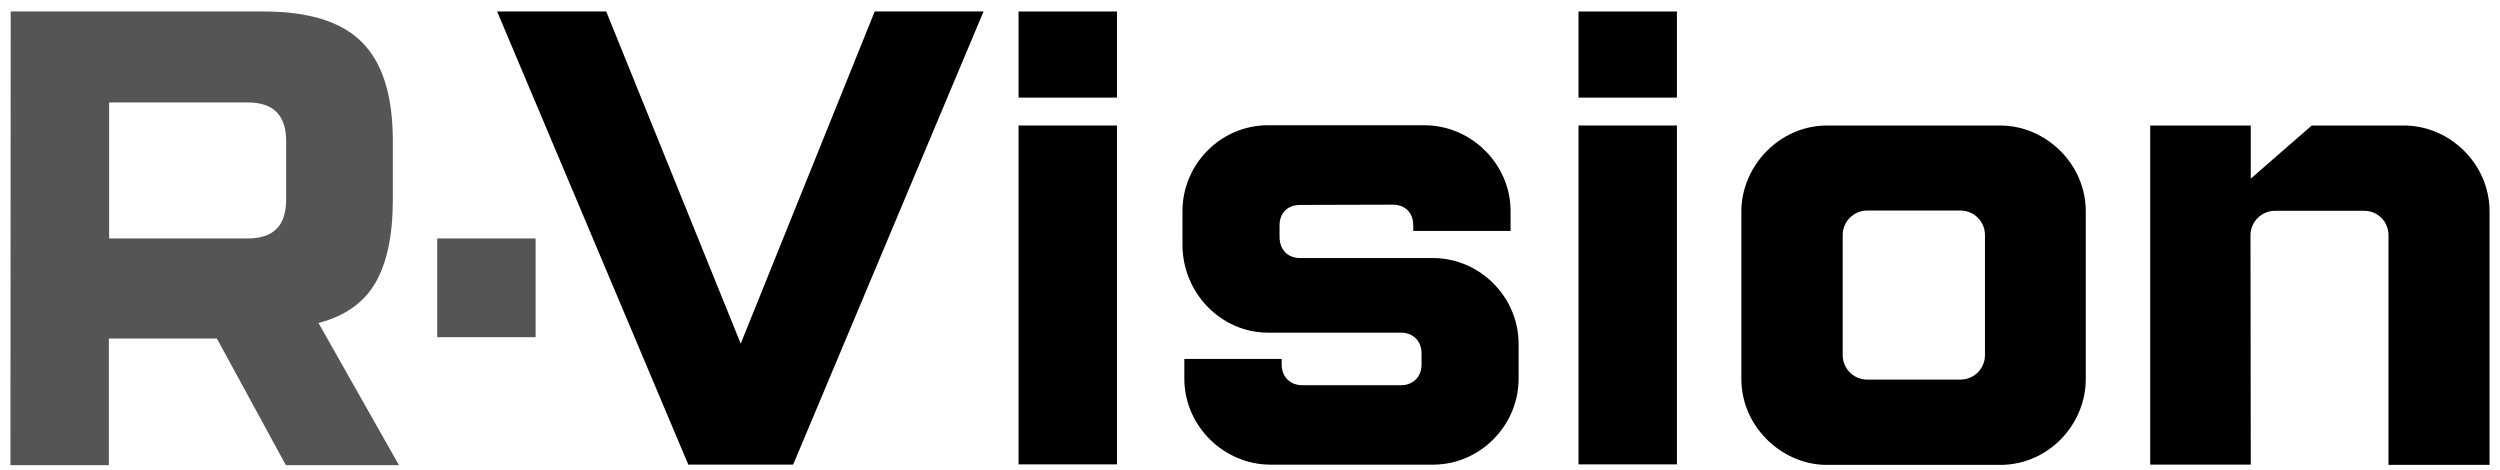 <svg width="197" height="37" viewBox="0 0 197 37" fill="none" xmlns="http://www.w3.org/2000/svg">
<path d="M77.502 0.905L62.499 36.613H54.239L39.173 0.905H47.77L58.369 27.078L68.926 0.905H77.502Z" fill="black"/>
<path d="M88.016 0.905V7.692H80.262V0.905H88.016ZM88.016 9.89V36.592H80.262V9.89H88.016Z" fill="black"/>
<path d="M102.45 16.149C101.46 16.149 100.828 16.783 100.828 17.777V18.665C100.828 19.659 101.46 20.335 102.45 20.335H112.923C116.589 20.335 119.666 23.379 119.666 27.1V29.849C119.666 33.527 116.631 36.614 112.923 36.614H100.111C96.445 36.614 93.326 33.569 93.326 29.849V28.284H100.996V28.728C100.996 29.722 101.692 30.356 102.619 30.356H110.394C111.321 30.356 112.017 29.722 112.017 28.728V27.84C112.017 26.846 111.321 26.212 110.394 26.212H99.922C96.192 26.212 93.179 23.062 93.179 19.299V16.635C93.179 12.957 96.171 9.87 99.922 9.87H112.249C115.915 9.87 119.034 12.914 119.034 16.635V18.2H111.364V17.756C111.364 16.762 110.731 16.128 109.741 16.128L102.45 16.149Z" fill="black"/>
<path d="M132.141 0.905V7.692H124.387V0.905H132.141ZM132.141 9.89V36.592H124.387V9.89H132.141Z" fill="black"/>
<path d="M164.359 16.656V29.869C164.359 33.463 161.409 36.634 157.616 36.634H143.962C140.422 36.634 137.219 33.632 137.219 29.869V16.656C137.219 13.104 140.211 9.891 143.962 9.891H157.616C161.219 9.891 164.359 12.914 164.359 16.656ZM156.415 18.516C156.415 17.438 155.53 16.592 154.497 16.592H147.122C146.09 16.592 145.205 17.438 145.205 18.516V27.988C145.205 29.066 146.09 29.911 147.122 29.911H154.497C155.53 29.911 156.415 29.066 156.415 27.988V18.516Z" fill="black"/>
<path d="M177.36 36.613H169.438V9.891H177.36V14.077L182.165 9.891H189.434C193.017 9.891 196.177 12.893 196.177 16.656V36.634H188.212V18.537C188.212 17.459 187.369 16.613 186.295 16.613H179.257C178.224 16.613 177.339 17.459 177.339 18.537L177.36 36.613Z" fill="black"/>
<path d="M0.843 0.905H20.777C24.338 0.905 26.93 1.709 28.532 3.337C30.154 4.964 30.955 7.544 30.955 11.117V15.725C30.955 18.558 30.491 20.736 29.564 22.321C28.637 23.886 27.141 24.922 25.097 25.45L31.439 36.655H22.526L17.09 26.676H8.577V36.655H0.822L0.843 0.905ZM22.547 11.117C22.547 9.066 21.536 8.072 19.513 8.072H8.598V18.791H19.513C21.557 18.791 22.547 17.776 22.547 15.746V11.117Z" fill="#555555"/>
<path d="M42.206 18.791H34.452V26.571H42.206V18.791Z" fill="#555555"/>
</svg>
